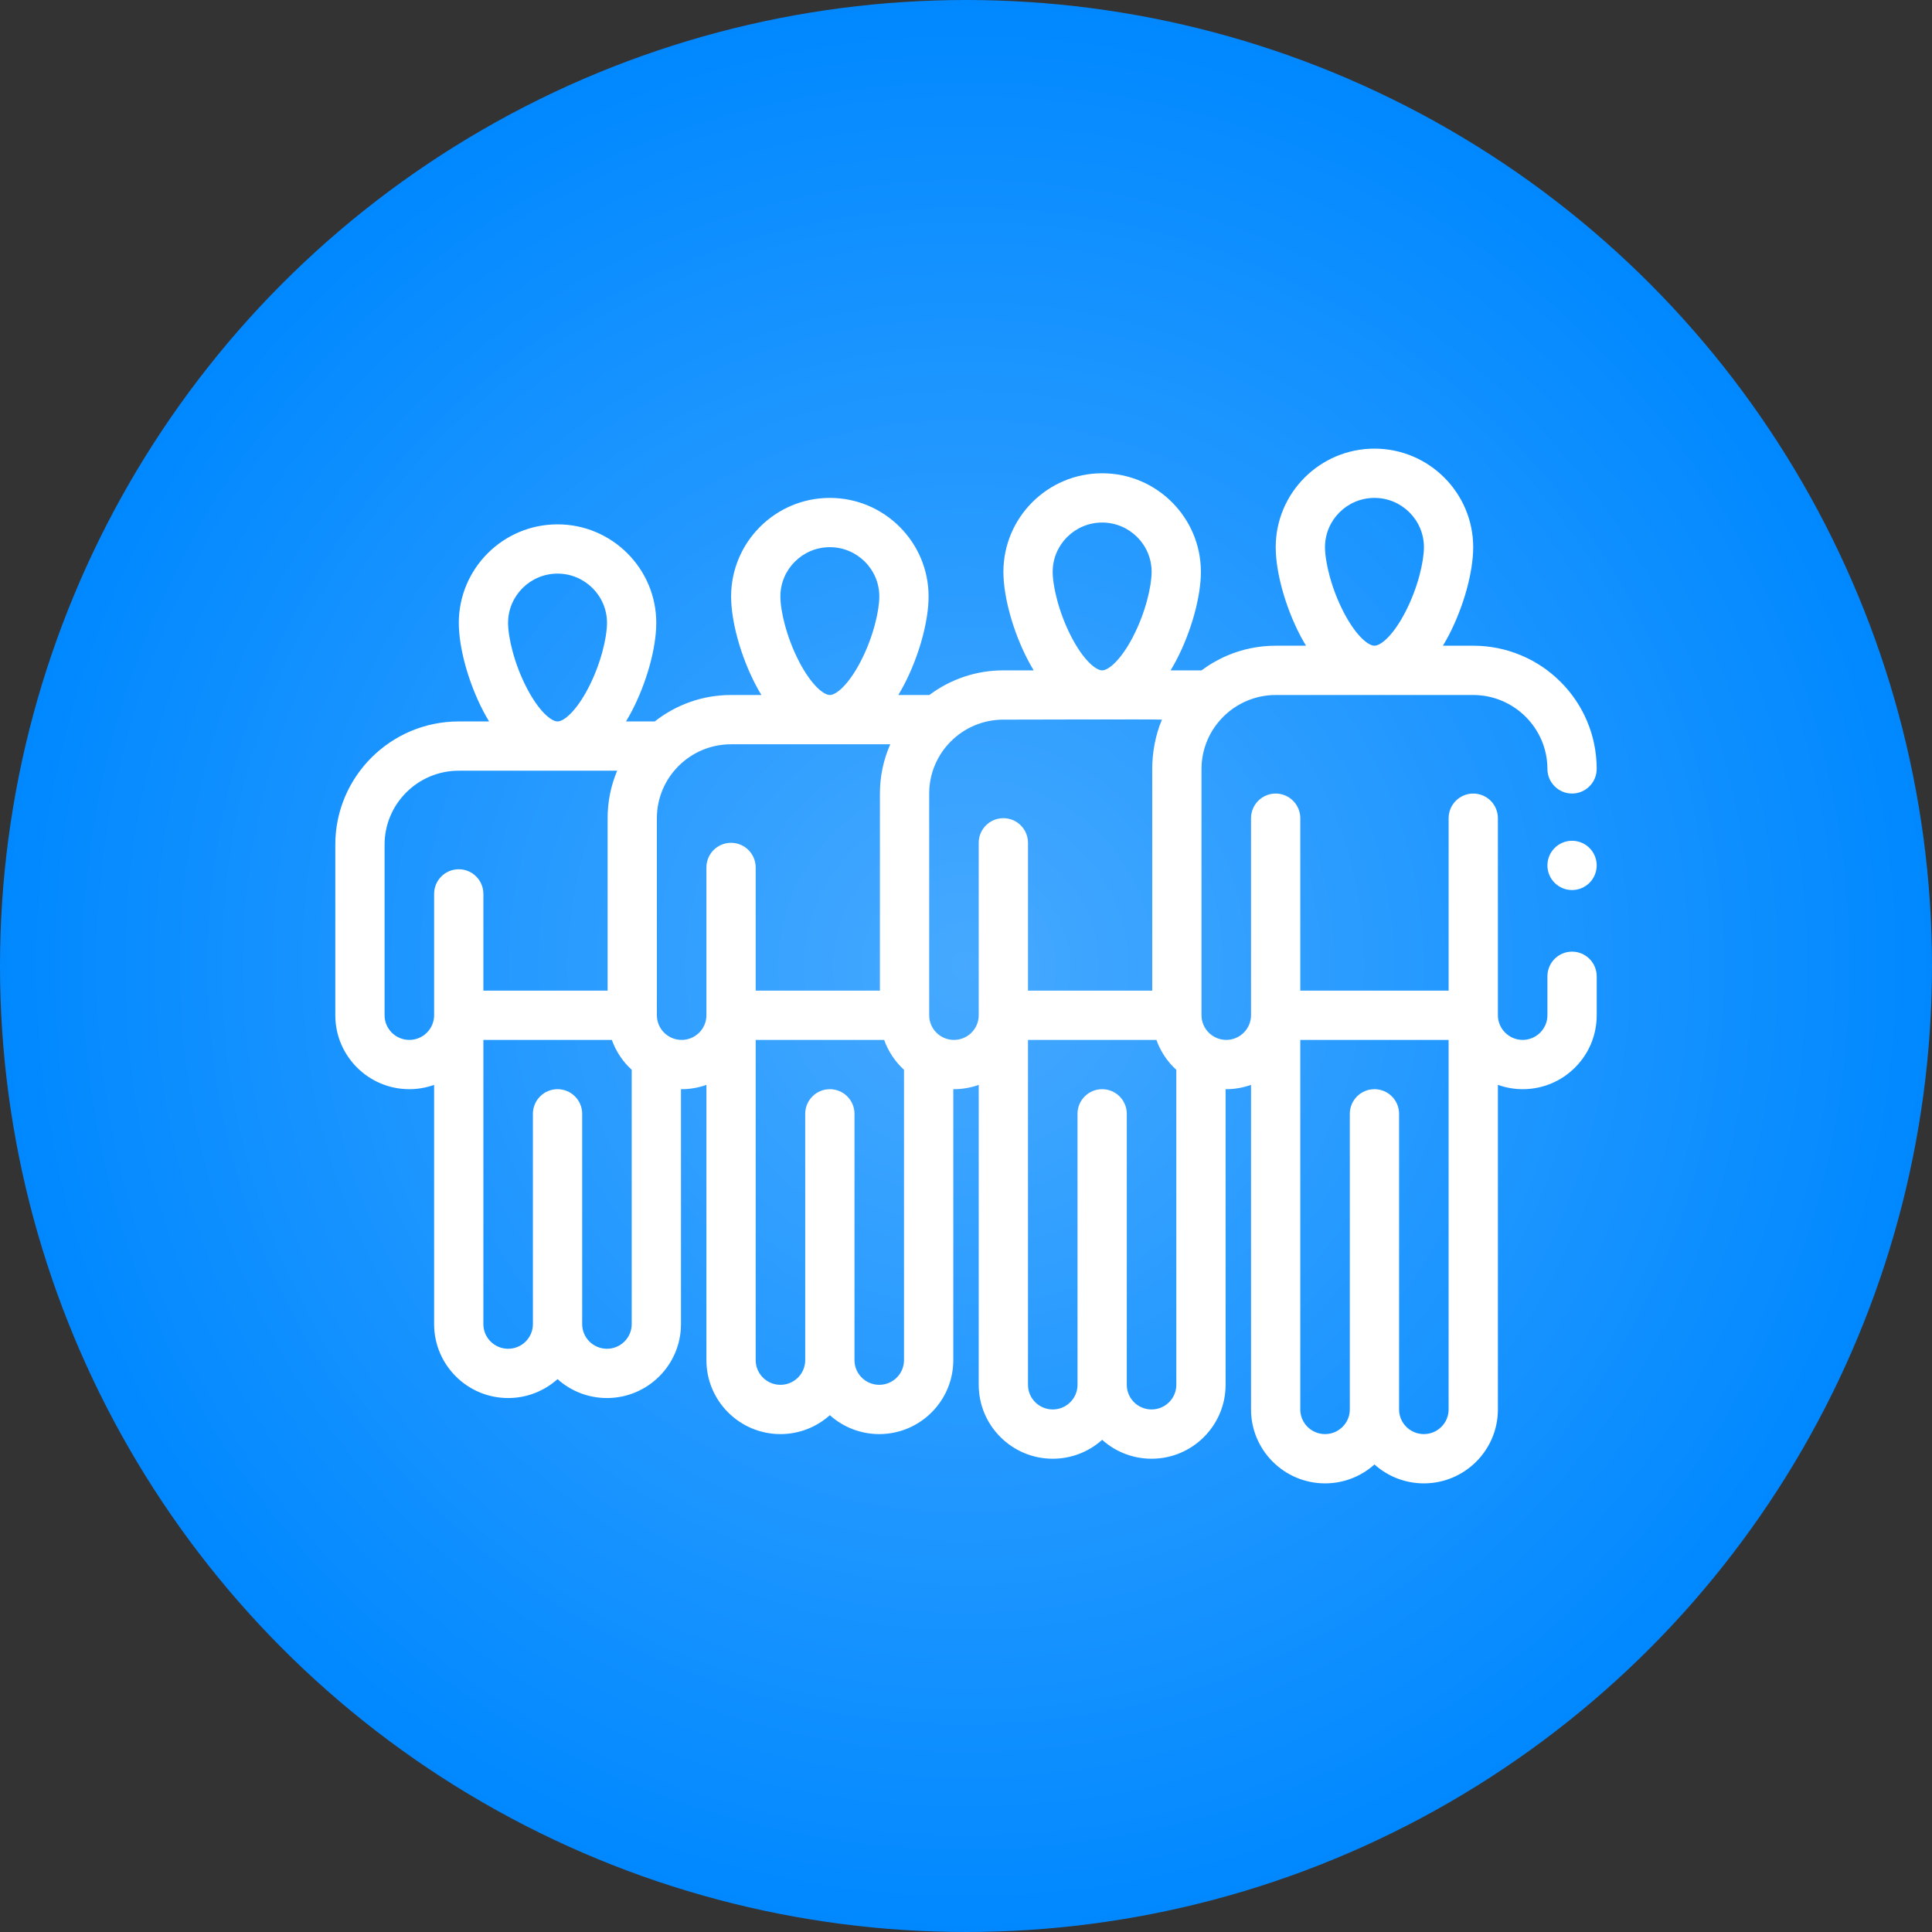 <?xml version="1.0" encoding="UTF-8"?> <svg xmlns="http://www.w3.org/2000/svg" width="242" height="242" viewBox="0 0 242 242" fill="none"><rect x="0" y="0" width="242" height="242" fill="#333333" stroke="none"/> <circle cx="121" cy="121" r="121" fill="url(#paint0_radial_1679_15272)"></circle> <g clip-path="url(#clip0_1679_15272)"> <path d="M196.914 119.201C195.214 119.201 193.828 120.583 193.828 122.287V127.172C193.825 128.869 192.433 130.255 190.727 130.258C189.02 130.255 187.628 128.869 187.625 127.172V102.484C187.625 101.673 187.295 100.877 186.721 100.303C186.141 99.726 185.357 99.401 184.539 99.398C183.724 99.398 182.931 99.729 182.358 100.303C181.78 100.882 181.455 101.666 181.453 102.484V124.086H162.873V102.484C162.873 101.673 162.543 100.877 161.969 100.303C161.395 99.729 160.598 99.398 159.787 99.398C158.975 99.398 158.179 99.729 157.605 100.303C157.029 100.883 156.704 101.666 156.701 102.484V127.172C156.698 128.869 155.306 130.255 153.6 130.258C151.893 130.255 150.501 128.869 150.498 127.172V96.312C150.507 91.218 154.673 87.064 159.787 87.055H184.539C189.653 87.064 193.819 91.218 193.828 96.312C193.828 98.013 195.214 99.398 196.914 99.398C198.617 99.398 200 98.01 200 96.309C199.997 94.226 199.59 92.205 198.784 90.304C198.007 88.47 196.88 86.804 195.467 85.401C194.047 83.984 192.396 82.87 190.554 82.096C188.65 81.29 186.626 80.883 184.539 80.883H180.736C180.991 80.463 181.233 80.034 181.462 79.599C183.326 76.027 184.531 71.686 184.531 68.539C184.531 61.733 178.982 56.195 172.163 56.195C165.343 56.195 159.795 61.733 159.795 68.539C159.795 71.686 161 76.027 162.864 79.599C163.092 80.034 163.334 80.462 163.589 80.883H159.787C157.701 80.883 155.677 81.29 153.769 82.096C152.608 82.585 151.511 83.215 150.504 83.972C150.479 83.972 150.455 83.969 150.43 83.969H146.627C146.883 83.548 147.124 83.12 147.353 82.685C149.217 79.113 150.422 74.772 150.422 71.625C150.422 64.819 144.873 59.281 138.054 59.281C131.234 59.281 125.686 64.819 125.686 71.625C125.686 74.772 126.891 79.113 128.755 82.685C128.984 83.12 129.226 83.548 129.48 83.969H125.678C122.334 83.965 119.08 85.05 116.407 87.059C116.378 87.058 116.35 87.055 116.321 87.055H112.519C112.774 86.634 113.016 86.206 113.244 85.771C115.109 82.199 116.313 77.858 116.313 74.711C116.313 67.905 110.765 62.367 103.945 62.367C97.126 62.367 91.578 67.905 91.578 74.711C91.578 77.858 92.782 82.199 94.646 85.771C94.875 86.206 95.117 86.634 95.372 87.055H91.569C87.965 87.055 84.648 88.295 82.015 90.367H78.41C78.665 89.946 78.907 89.518 79.136 89.083C81 85.511 82.204 81.169 82.204 78.023C82.204 71.216 76.656 65.679 69.837 65.679C63.017 65.679 57.469 71.216 57.469 78.023C57.469 81.169 58.673 85.511 60.538 89.083C60.766 89.518 61.008 89.946 61.263 90.367H57.462C48.936 90.367 42 97.288 42 105.796V127.172C42 132.277 46.16 136.43 51.274 136.43C52.362 136.43 53.405 136.236 54.376 135.891V165.859C54.376 170.964 58.536 175.117 63.65 175.117C66.025 175.117 68.195 174.22 69.838 172.749C71.537 174.276 73.741 175.119 76.025 175.117C81.139 175.117 85.299 170.964 85.299 165.859V136.428C85.327 136.428 85.355 136.43 85.383 136.43C86.471 136.43 87.514 136.236 88.485 135.891V170.375C88.485 175.48 92.645 179.633 97.759 179.633C100.134 179.633 102.304 178.736 103.946 177.265C105.646 178.791 107.85 179.635 110.134 179.633C115.248 179.633 119.408 175.48 119.408 170.375V136.428C119.436 136.428 119.464 136.43 119.492 136.43C120.58 136.43 121.623 136.236 122.594 135.891V173.461C122.594 178.566 126.754 182.719 131.868 182.719C134.243 182.719 136.413 181.822 138.056 180.351C139.755 181.877 141.959 182.721 144.244 182.719C149.357 182.719 153.517 178.566 153.517 173.461V136.428C153.546 136.428 153.573 136.43 153.601 136.43C154.679 136.43 155.724 136.237 156.702 135.888V176.547C156.702 181.652 160.863 185.805 165.976 185.805C168.352 185.805 170.522 184.908 172.164 183.437C173.864 184.963 176.068 185.807 178.352 185.805C183.466 185.805 187.626 181.652 187.626 176.547V135.888C188.622 136.245 189.671 136.428 190.729 136.43C193.204 136.43 195.53 135.467 197.283 133.72C199.036 131.974 199.999 129.647 200.002 127.172V122.287C200 120.583 198.614 119.201 196.914 119.201ZM172.163 62.367C175.579 62.367 178.359 65.136 178.359 68.539C178.359 70.305 177.618 73.626 175.99 76.743C174.506 79.587 172.965 80.883 172.163 80.883C171.36 80.883 169.82 79.587 168.336 76.743C166.708 73.625 165.967 70.305 165.967 68.539C165.967 65.136 168.747 62.367 172.163 62.367ZM69.837 71.851C73.253 71.851 76.033 74.62 76.033 78.023C76.033 79.788 75.292 83.109 73.665 86.227C72.18 89.071 70.64 90.367 69.837 90.367C69.035 90.367 67.494 89.071 66.01 86.227C64.383 83.109 63.641 79.788 63.641 78.023C63.641 74.62 66.421 71.851 69.837 71.851ZM57.462 108.882C55.758 108.882 54.376 110.264 54.376 111.968V127.172C54.376 128.873 52.984 130.258 51.274 130.258C49.563 130.258 48.172 128.873 48.172 127.172V105.796C48.172 100.691 52.339 96.538 57.462 96.538H77.304C76.514 98.421 76.107 100.443 76.109 102.484V124.086H60.548V111.968C60.548 110.264 59.166 108.882 57.462 108.882ZM79.127 165.859C79.127 167.561 77.736 168.945 76.025 168.945C74.315 168.945 72.923 167.561 72.923 165.859V139.516C72.923 137.811 71.541 136.43 69.837 136.43C68.133 136.43 66.751 137.811 66.751 139.516V165.859C66.751 167.561 65.36 168.945 63.649 168.945C61.939 168.945 60.547 167.561 60.547 165.859V130.258H76.64C77.15 131.69 78.004 132.975 79.127 134L79.127 165.859ZM103.946 68.539C107.362 68.539 110.142 71.308 110.142 74.711C110.142 76.477 109.401 79.797 107.773 82.915C106.288 85.759 104.748 87.055 103.946 87.055C103.143 87.055 101.602 85.759 100.118 82.915C98.491 79.797 97.75 76.477 97.75 74.711C97.75 71.308 100.529 68.539 103.946 68.539ZM91.57 105.57C89.866 105.57 88.484 106.952 88.484 108.656V127.172C88.484 128.873 87.093 130.258 85.382 130.258C83.672 130.258 82.28 128.873 82.28 127.172V102.484C82.28 97.38 86.448 93.227 91.57 93.227H111.512C110.657 95.172 110.216 97.274 110.217 99.398V124.086H94.656V108.656C94.656 106.952 93.274 105.57 91.57 105.57ZM113.235 170.375C113.235 172.077 111.844 173.461 110.133 173.461C108.423 173.461 107.032 172.077 107.032 170.375V139.516C107.032 137.811 105.65 136.43 103.946 136.43C102.242 136.43 100.86 137.811 100.86 139.516V170.375C100.86 172.077 99.468 173.461 97.758 173.461C96.047 173.461 94.656 172.077 94.656 170.375V130.258H110.749C111.259 131.69 112.112 132.975 113.235 134V170.375H113.235ZM138.054 65.453C141.471 65.453 144.25 68.222 144.25 71.625C144.25 73.391 143.509 76.712 141.882 79.829C140.397 82.673 138.857 83.969 138.054 83.969C137.252 83.969 135.711 82.673 134.227 79.829C132.6 76.712 131.858 73.391 131.858 71.625C131.858 68.222 134.638 65.453 138.054 65.453ZM125.679 102.484C123.975 102.484 122.593 103.866 122.593 105.57V127.172C122.593 128.873 121.201 130.258 119.491 130.258C117.78 130.258 116.389 128.873 116.389 127.172V99.398C116.389 94.294 120.556 90.141 125.679 90.141C125.679 90.141 145.566 90.085 145.542 90.141C144.737 92.042 144.327 94.226 144.327 96.312V124.086H128.765V105.57C128.765 103.866 127.383 102.484 125.679 102.484ZM147.344 173.461C147.344 175.163 145.953 176.547 144.242 176.547C142.532 176.547 141.14 175.163 141.14 173.461V139.516C141.14 137.811 139.758 136.43 138.054 136.43C136.35 136.43 134.968 137.811 134.968 139.516V173.461C134.968 175.163 133.577 176.547 131.866 176.547C130.156 176.547 128.764 175.163 128.764 173.461V130.258H144.852C145.36 131.694 146.216 132.981 147.344 134.004V173.461H147.344ZM181.452 176.547C181.452 178.248 180.061 179.633 178.35 179.633C176.64 179.633 175.248 178.248 175.248 176.547V139.516C175.248 137.811 173.866 136.43 172.162 136.43C170.458 136.43 169.076 137.811 169.076 139.516V176.547C169.076 178.248 167.685 179.633 165.974 179.633C164.264 179.633 162.872 178.248 162.872 176.547V130.258H181.452V176.547H181.452Z" fill="white"></path> <path d="M196.914 111.486C198.618 111.486 200 110.104 200 108.4C200 106.696 198.618 105.314 196.914 105.314C195.21 105.314 193.828 106.696 193.828 108.4C193.828 110.104 195.21 111.486 196.914 111.486Z" fill="white"></path> </g> <defs> <radialGradient id="paint0_radial_1679_15272" cx="0" cy="0" r="1" gradientUnits="userSpaceOnUse" gradientTransform="translate(121 121) rotate(90) scale(121)"> <stop stop-color="#46A9FF"></stop> <stop offset="1" stop-color="#0088FF"></stop> </radialGradient> <clipPath id="clip0_1679_15272"> <rect width="158" height="158" fill="white" transform="translate(42 42)"></rect> </clipPath> </defs> </svg> 